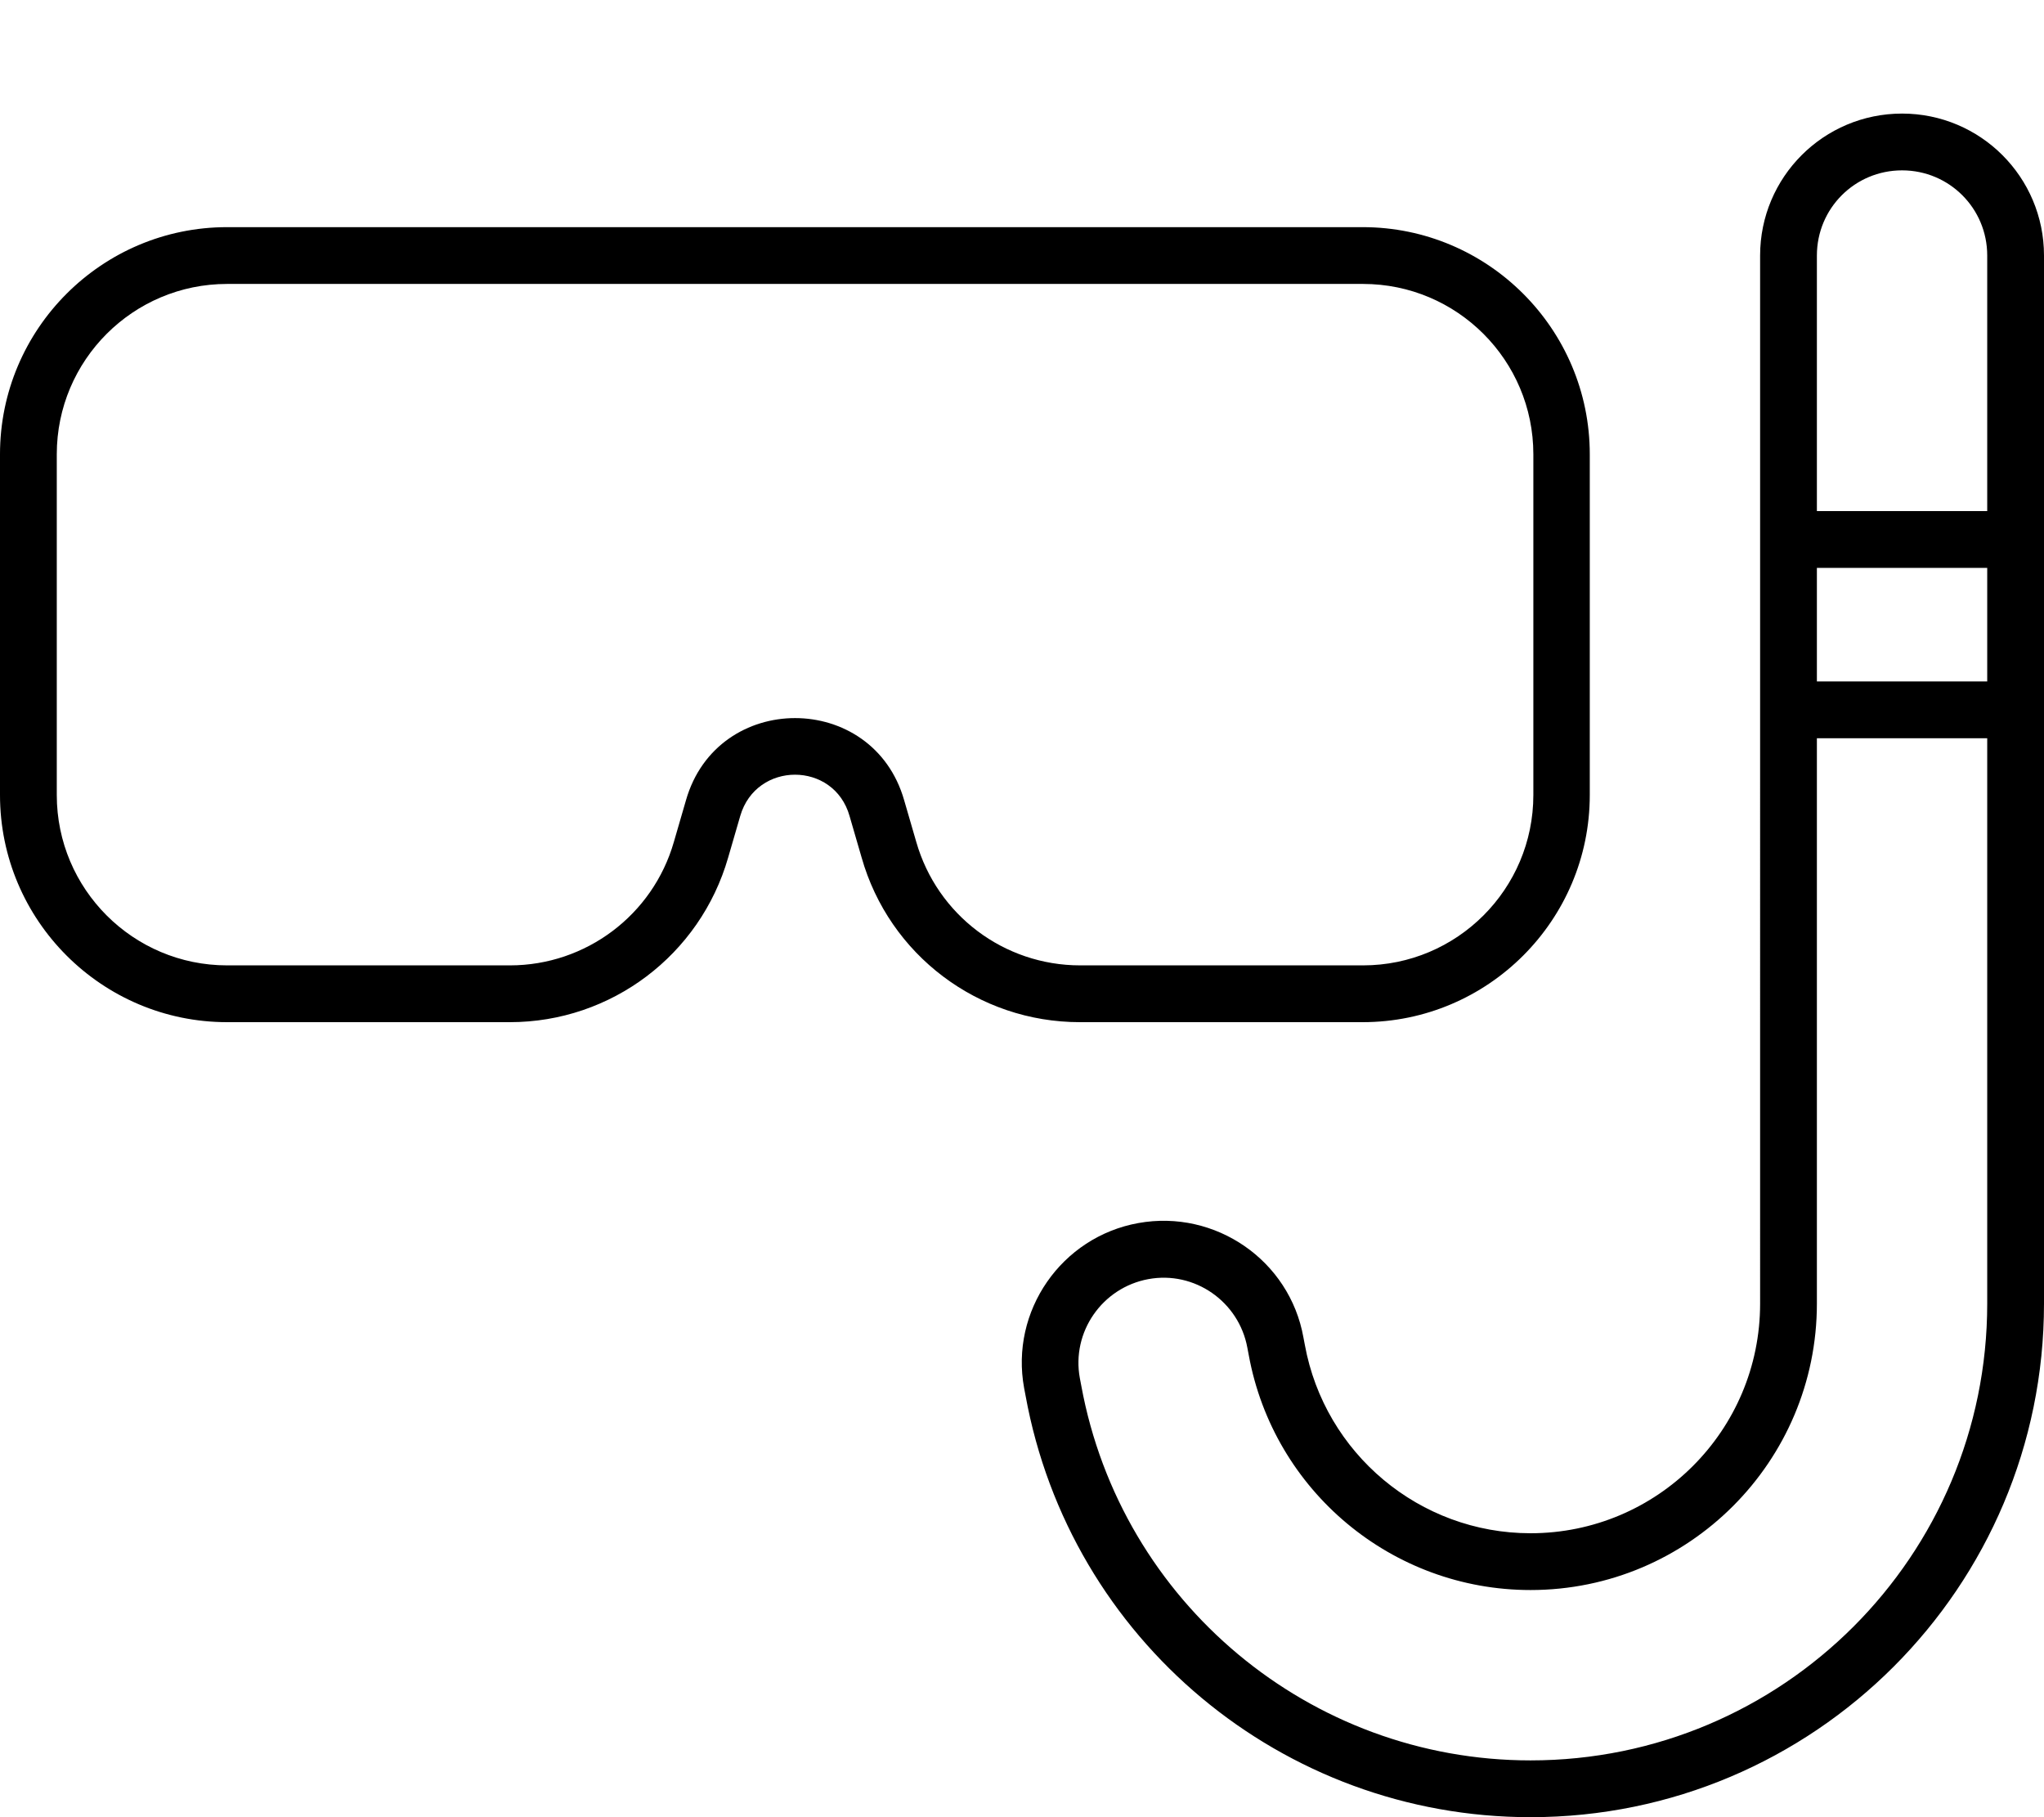 <svg xmlns="http://www.w3.org/2000/svg" viewBox="0 0 576 512"><!--! Font Awesome Pro 6.6.0 by @fontawesome - https://fontawesome.com License - https://fontawesome.com/license (Commercial License) Copyright 2024 Fonticons, Inc. --><path d="M536 48c-13.3 0-24 10.7-24 24l0 72 48 0 0-72c0-13.3-10.7-24-24-24zM512 160l0 32 48 0 0-32-48 0zm0 207.3c0 44.5-36.1 80.7-80.7 80.7c-39 0-72.4-27.9-79.4-66.2l-.4-2.1c-2.4-13-14.9-21.7-27.9-19.3s-21.7 14.9-19.3 27.9l.4 2.1C315.9 451.5 369.2 496 431.3 496C502.4 496 560 438.4 560 367.3L560 208l-48 0 0 159.3zM536 32c22.1 0 40 17.9 40 40l0 295.3C576 447.2 511.2 512 431.3 512c-69.9 0-129.8-50-142.3-118.8l-.4-2.1c-4-21.7 10.5-42.6 32.2-46.5s42.6 10.5 46.5 32.2l.4 2.1c5.6 30.7 32.4 53.1 63.6 53.1c35.7 0 64.7-28.9 64.7-64.7L496 72c0-22.1 17.9-40 40-40zM64 80c-26.5 0-48 21.5-48 48l0 96c0 26.5 21.5 48 48 48l79.7 0c21.4 0 40.3-14.2 46.2-34.8l3.4-11.7c8.8-30.9 52.7-30.9 61.5 0l3.4 11.7c5.9 20.6 24.7 34.8 46.2 34.8l79.7 0c26.5 0 48-21.5 48-48l0-96c0-26.5-21.5-48-48-48L64 80zM0 128C0 92.7 28.7 64 64 64l320 0c35.3 0 64 28.7 64 64l0 96c0 35.3-28.7 64-64 64l-79.7 0c-28.6 0-53.7-18.9-61.5-46.4l-3.4-11.7c-4.4-15.5-26.3-15.5-30.8 0l-3.4 11.7c-7.9 27.5-33 46.4-61.5 46.4L64 288c-35.3 0-64-28.7-64-64l0-96z"/></svg>